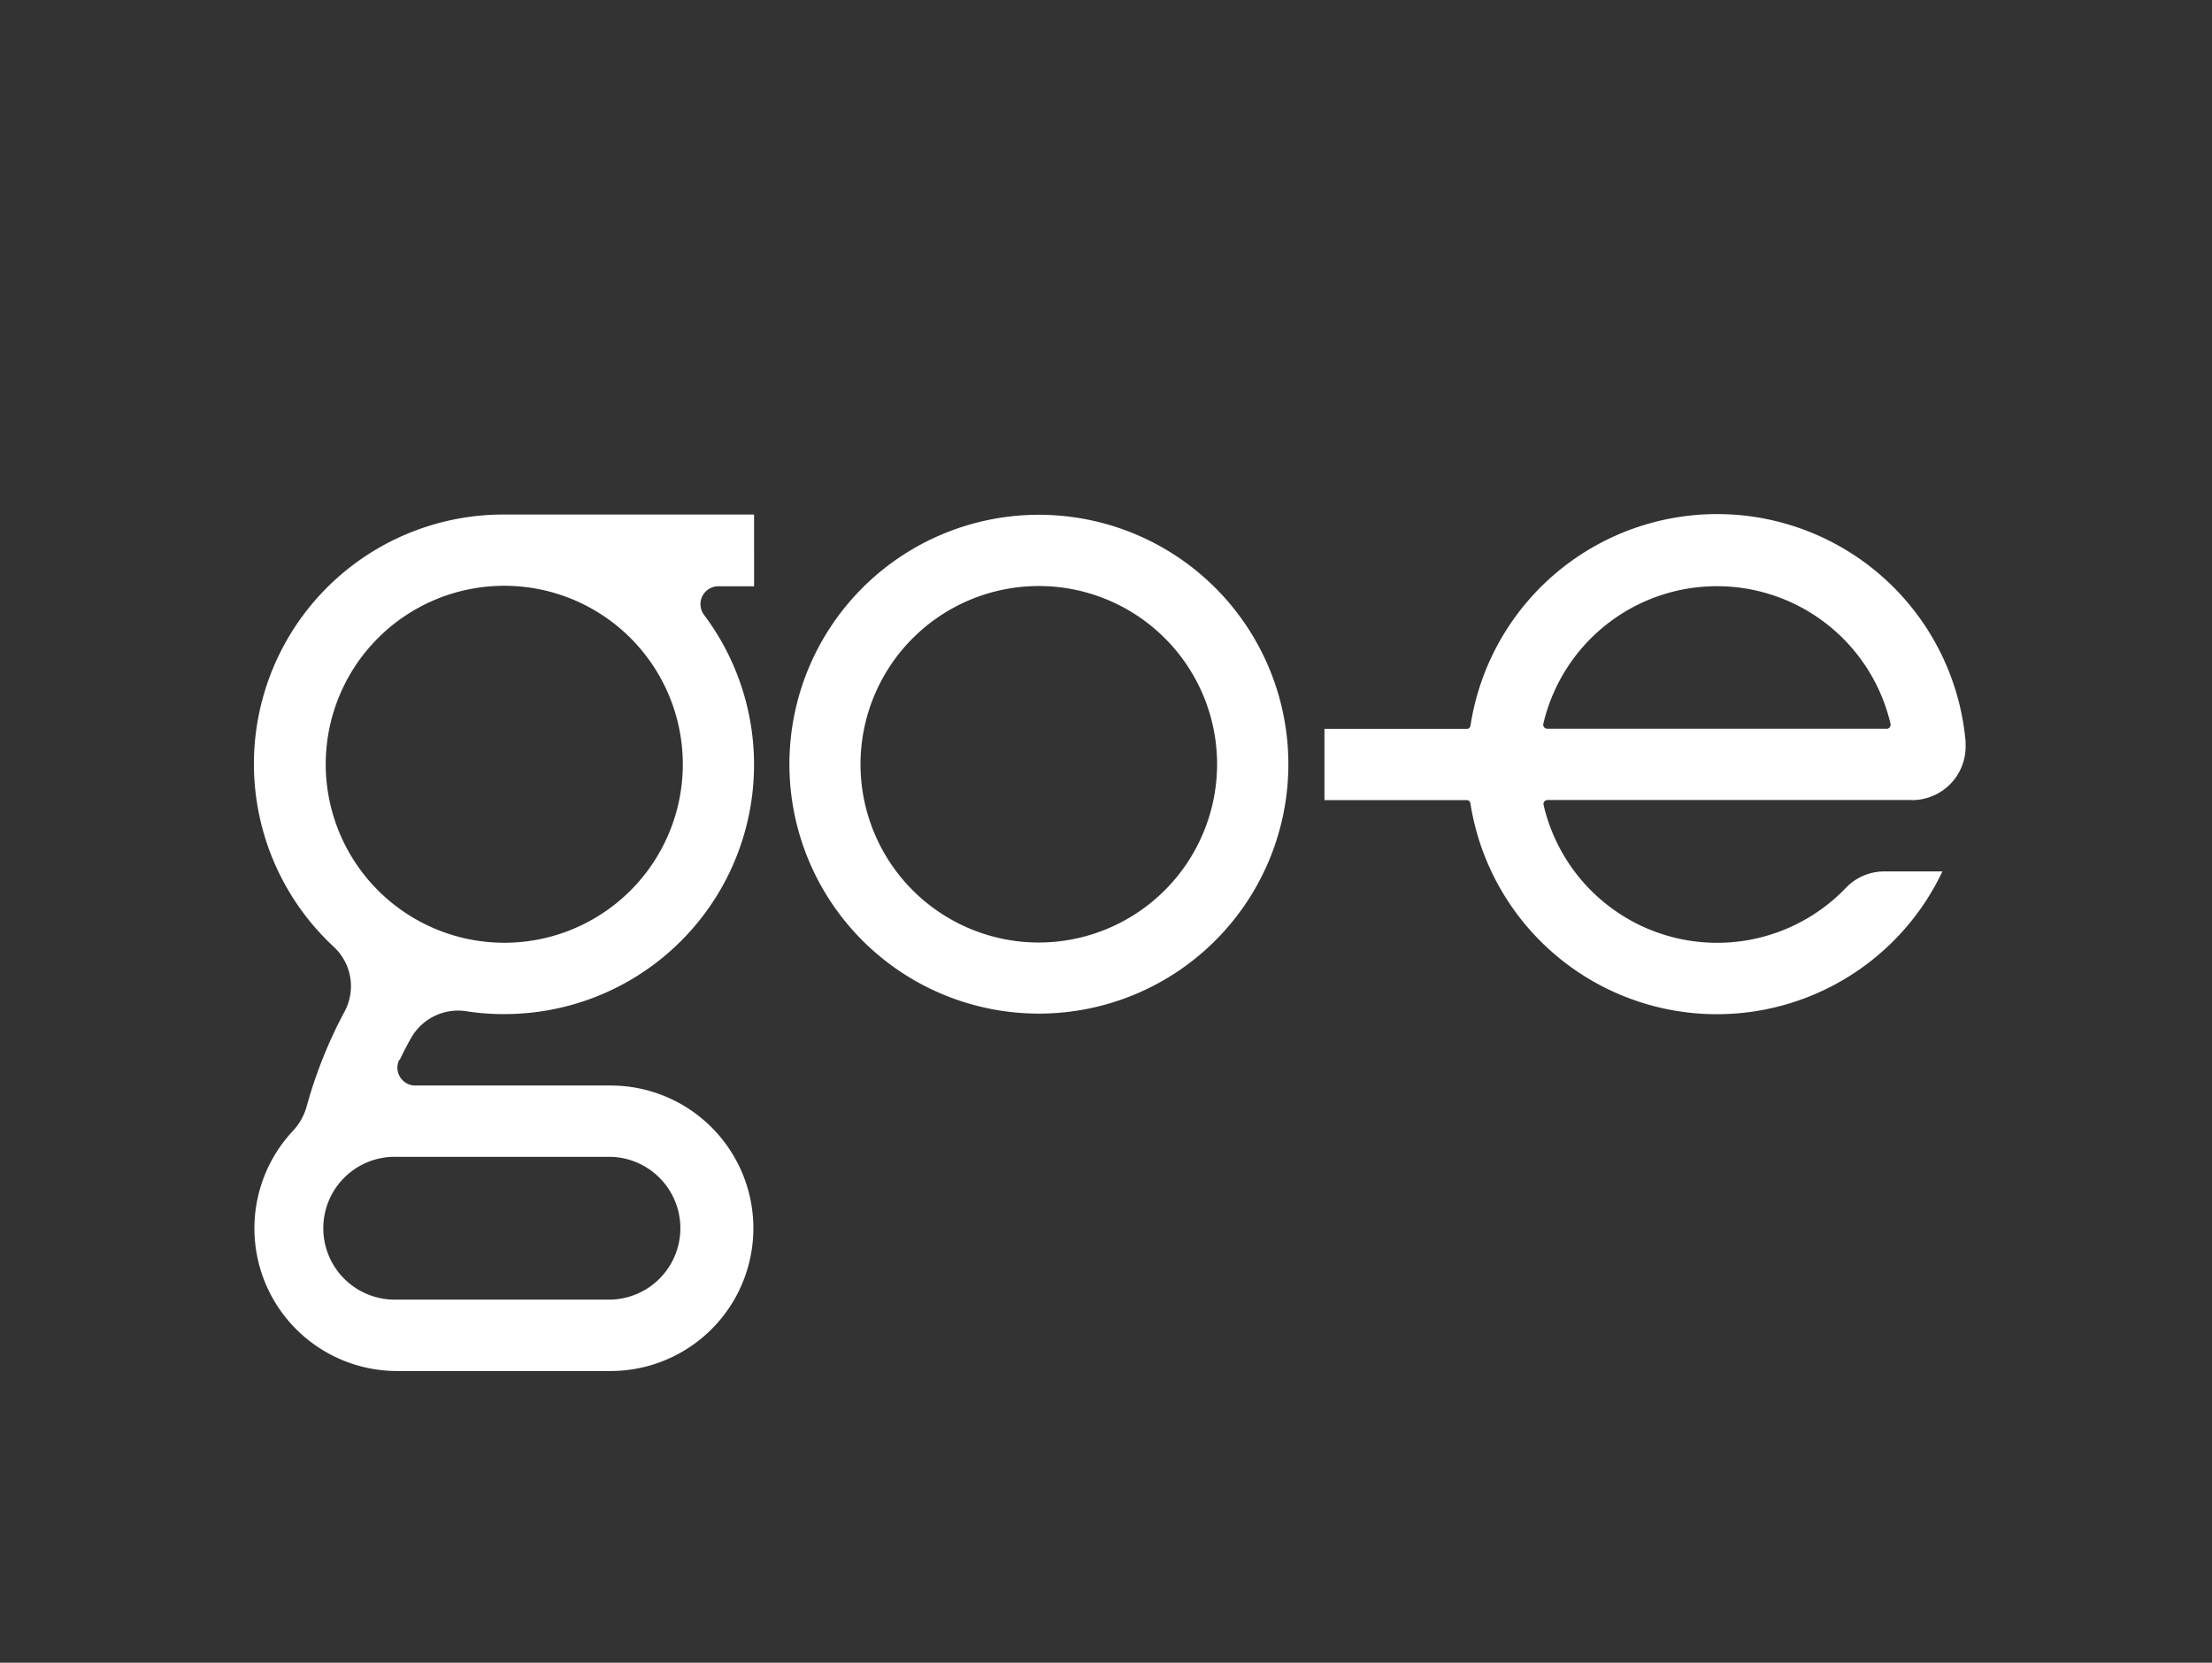 <?xml version="1.0" encoding="UTF-8"?> <svg xmlns="http://www.w3.org/2000/svg" id="Logos" viewBox="0 0 266 200"><rect x="0" y="0" width="266" height="200" fill="#333333" stroke="none"/><defs><style>.cls-1{fill:#fff;}</style></defs><path class="cls-1" d="M39.17,91.93A21.47,21.47,0,1,1,60.64,113.4,21.49,21.49,0,0,1,39.17,91.93m34.35,47.22a8.59,8.59,0,0,1,0,17.17H47.76a8.59,8.59,0,1,1,0-17.17ZM48.07,127.49c.41-.87.85-1.72,1.32-2.56a6.5,6.5,0,0,1,6.66-3.3,28.87,28.87,0,0,0,5.29.34,30,30,0,0,0,23.33-48,2.15,2.15,0,0,1,1.72-3.45h4.29V61.89h-30a30,30,0,0,0-20.54,52,6.46,6.46,0,0,1,1.31,7.76A55.15,55.15,0,0,0,36.9,133a7.05,7.05,0,0,1-1.65,3A17.16,17.16,0,0,0,48,164.91H73.33a17.17,17.17,0,1,0,.19-34.34H50a2.15,2.15,0,0,1-2-3.08Z"></path><path class="cls-1" d="M124.93,113.37a21.44,21.44,0,1,1,21.43-21.44,21.47,21.47,0,0,1-21.43,21.44m0-51.45a30,30,0,1,0,30,30,30,30,0,0,0-30-30"></path><path class="cls-1" d="M226.85,87.65h-40.8a.48.48,0,0,1-.46-.59,21.44,21.44,0,0,1,41.75,0,.5.5,0,0,1-.49.61m3.07,8.57a6.45,6.45,0,0,0,6.45-6.68c0-.14,0-.25,0-.33a30,30,0,0,0-59.54-1.94.44.44,0,0,1-.44.38H159.27v8.57h17.11a.44.44,0,0,1,.44.38,30,30,0,0,0,56.76,8.2h-7a6.38,6.38,0,0,0-4.63,2,21.43,21.43,0,0,1-36.33-10,.48.48,0,0,1,.47-.59h43.86Z"></path></svg> 